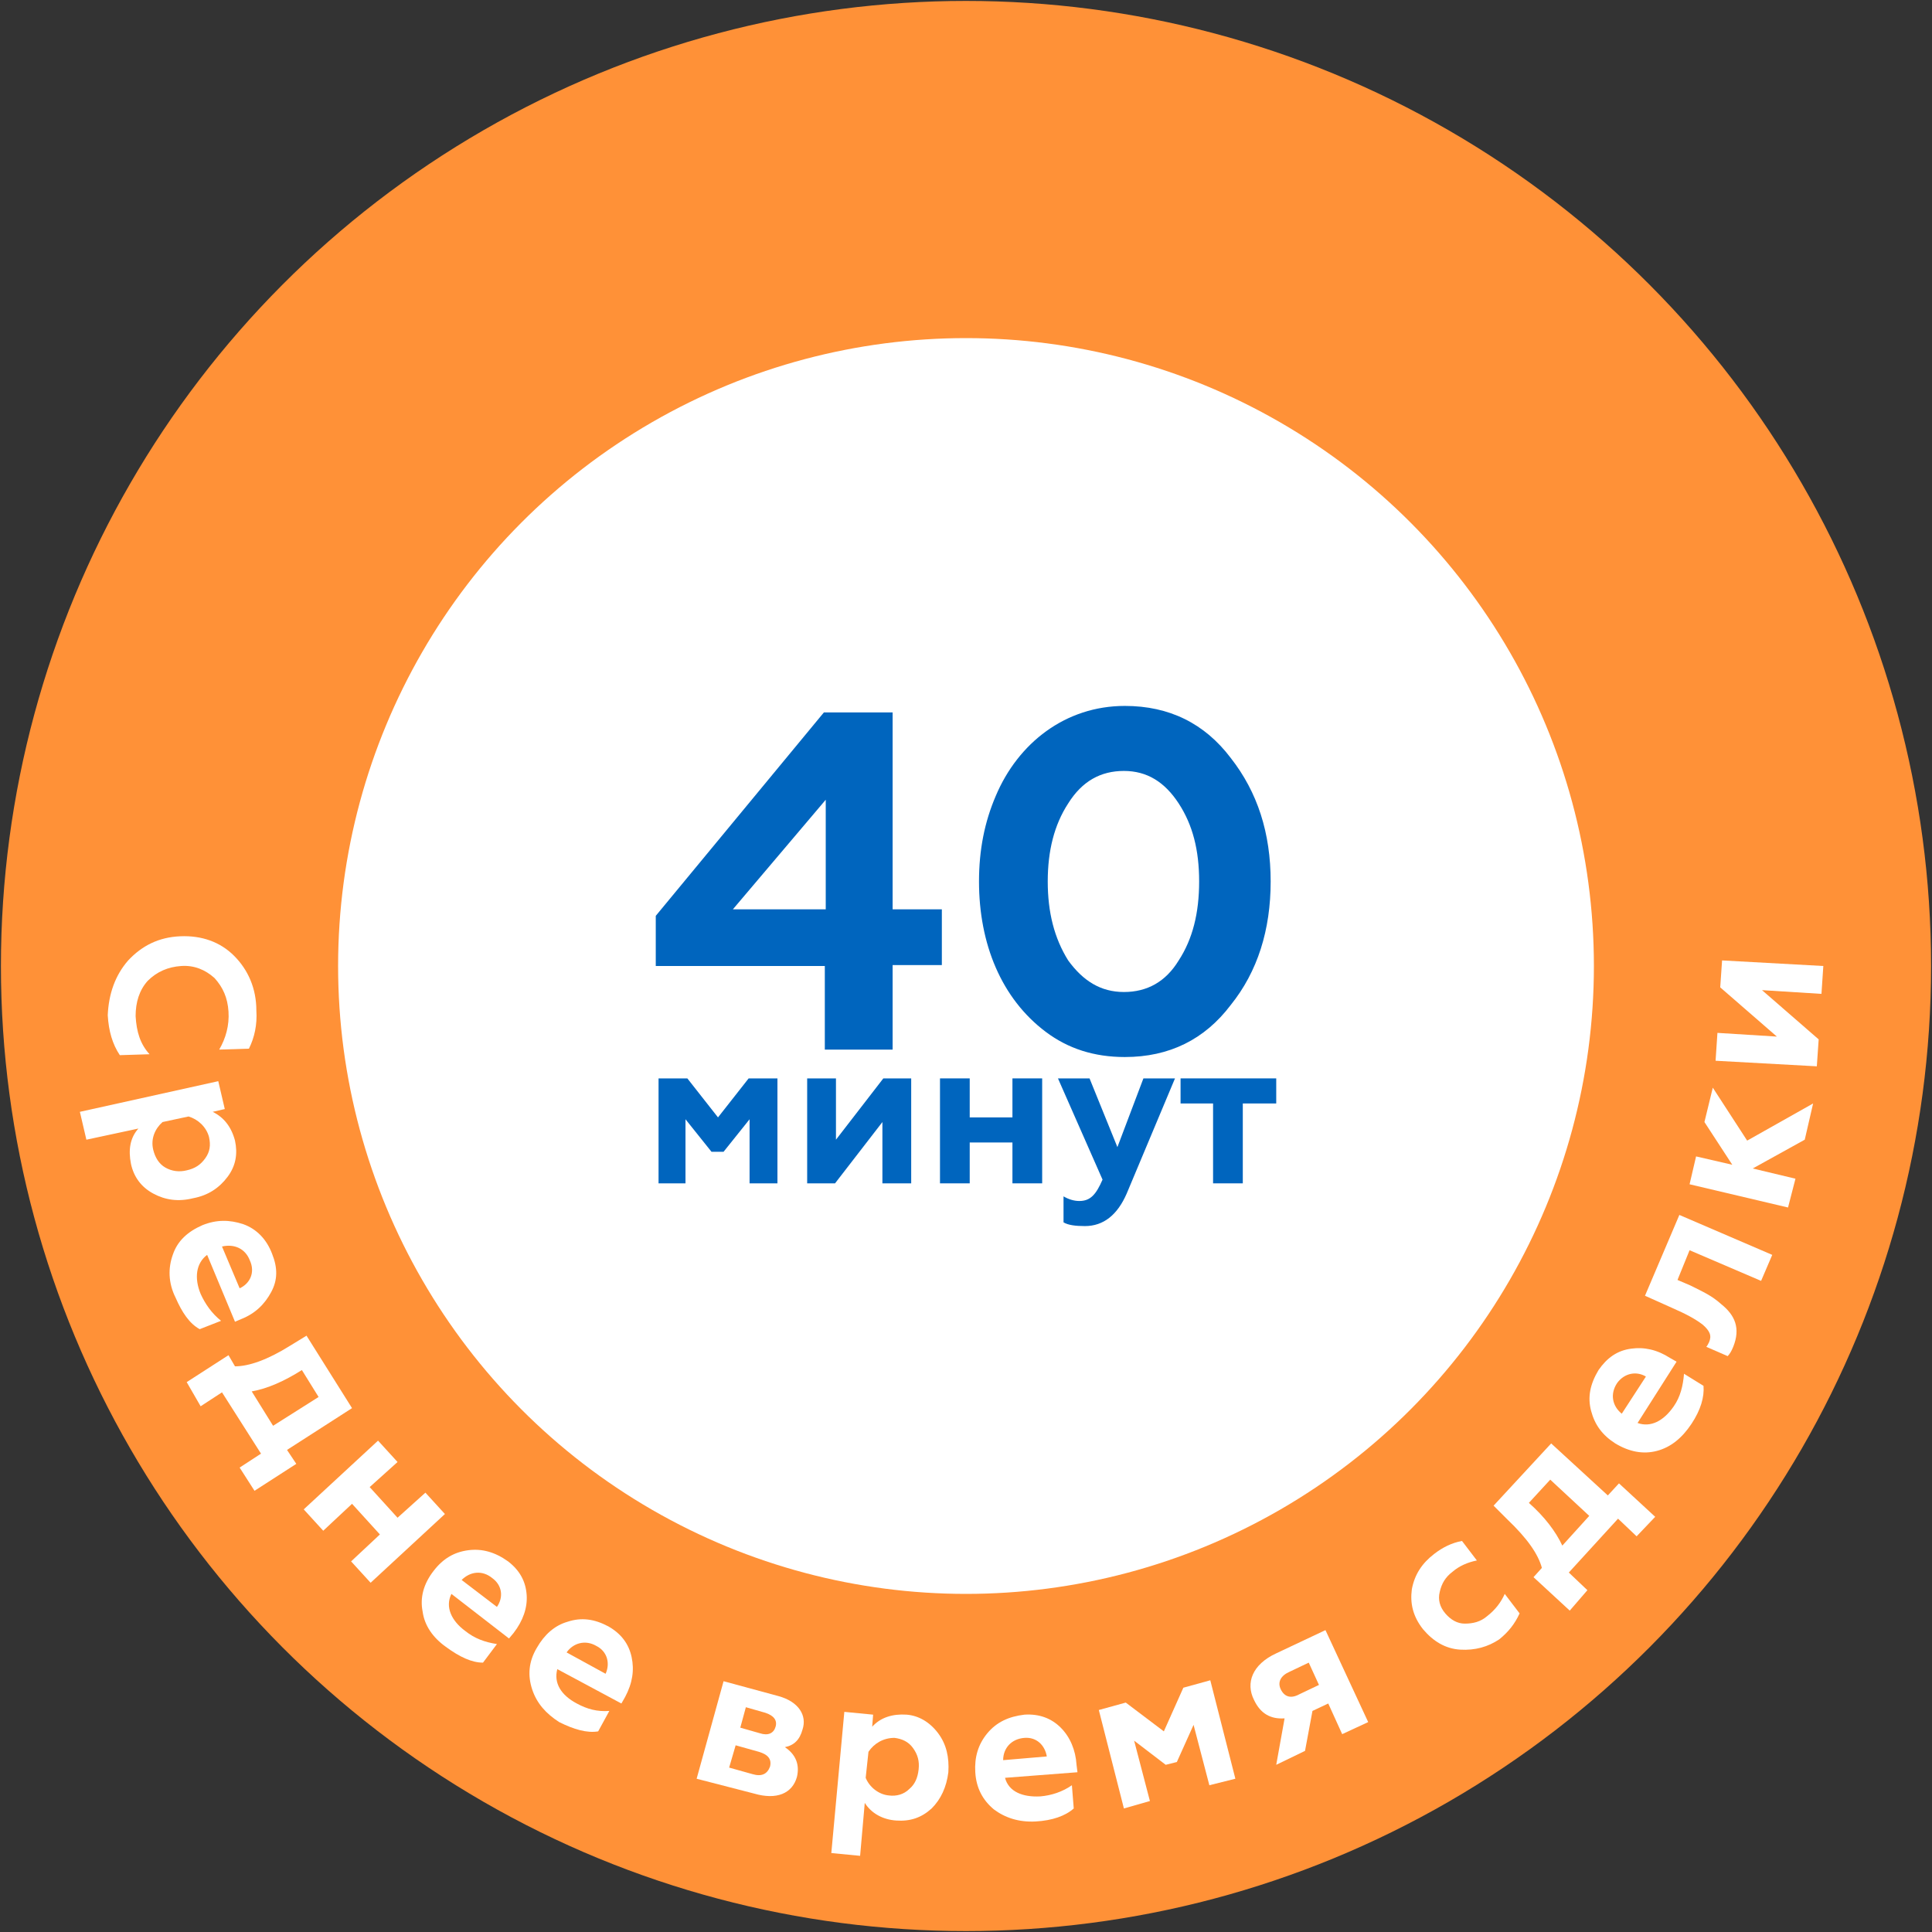 <?xml version="1.0" encoding="UTF-8"?> <svg xmlns="http://www.w3.org/2000/svg" xmlns:xlink="http://www.w3.org/1999/xlink" version="1.1" id="Слой_1" x="0px" y="0px" viewBox="0 0 208 208" style="enable-background:new 0 0 208 208;" xml:space="preserve"><rect x="0" y="0" width="208" height="208" fill="#333333" stroke="none"/> <style type="text/css"> .st0{fill:#FF9137;} .st1{fill:#FFFFFF;} .st2{fill:#0065BE;} </style> <g> <g> <circle class="st0" cx="104" cy="104" r="103.9"></circle> <circle class="st1" cx="104" cy="104" r="67.6"></circle> <g> <path class="st1" d="M13.8,103.4c1.5-1.6,3.3-2.5,5.6-2.6c2.3-0.1,4.3,0.6,5.8,2.1c1.5,1.5,2.4,3.5,2.4,5.9 c0.1,1.5-0.2,2.9-0.8,4.1l-3.2,0.1c0.7-1.2,1.1-2.6,1-4.1c-0.1-1.5-0.6-2.6-1.5-3.6c-1-0.9-2.2-1.4-3.6-1.3s-2.6,0.6-3.6,1.6 c-0.9,1-1.3,2.3-1.3,3.8c0.1,1.7,0.5,3,1.5,4.1l-3.2,0.1c-0.8-1.2-1.2-2.6-1.3-4.3C11.7,107,12.4,105,13.8,103.4z"></path> <path class="st1" d="M24.5,126.7c-0.9,1.2-2.1,2-3.7,2.3c-1.6,0.4-3,0.2-4.3-0.5c-1.3-0.7-2.1-1.8-2.4-3.2 c-0.3-1.5-0.1-2.8,0.8-3.8l-5.6,1.2l-0.7-3l14.9-3.3l0.7,3l-1.3,0.3c1.2,0.6,2,1.6,2.4,3.1C25.6,124.2,25.4,125.5,24.5,126.7z M20.3,120.2l-2.8,0.6c-0.8,0.7-1.3,1.8-1,3c0.2,0.8,0.6,1.5,1.3,1.9c0.7,0.4,1.5,0.5,2.3,0.3c0.9-0.2,1.5-0.6,2-1.3 c0.5-0.7,0.6-1.4,0.4-2.3C22.2,121.3,21.3,120.5,20.3,120.2z"></path> <path class="st1" d="M18.6,135.1c0.5-1.5,1.6-2.5,3.2-3.2c1.5-0.6,2.9-0.6,4.4-0.1c1.4,0.5,2.5,1.6,3.1,3.2 c0.6,1.5,0.6,2.8-0.1,4.1s-1.7,2.3-3.2,2.9l-0.7,0.3l-3-7.2c-1.2,0.9-1.4,2.5-0.7,4.2c0.5,1.1,1.2,2.1,2.2,2.9l-2.3,0.9 c-1.1-0.6-1.9-1.8-2.6-3.4C18.1,138.1,18.1,136.5,18.6,135.1z M25.8,138.7c1.1-0.5,1.7-1.7,1.1-3c-0.5-1.3-1.7-1.8-3-1.5 L25.8,138.7z"></path> <path class="st1" d="M20.1,148.8l4.5-2.9l0.7,1.2c1.5,0,3.5-0.7,5.9-2.2l1.8-1.1l4.9,7.8l-7,4.5l1,1.5l-4.5,2.9l-1.6-2.5l2.3-1.5 l-4.2-6.6l-2.3,1.5L20.1,148.8z M29.4,153.5l4.9-3.1l-1.8-2.9c-1.9,1.2-3.7,2-5.4,2.3L29.4,153.5z"></path> <path class="st1" d="M32.7,162.5l8-7.4l2.1,2.3l-3,2.7l3,3.3l3-2.7l2.1,2.3l-8,7.4l-2.1-2.3l3.1-2.9l-3-3.3l-3.1,2.9L32.7,162.5z "></path> <path class="st1" d="M45.5,173.5c-0.3-1.5,0.1-3,1.2-4.4c1-1.3,2.2-2,3.7-2.2c1.5-0.2,2.9,0.2,4.3,1.2c1.3,1,1.9,2.2,2,3.6 s-0.4,2.8-1.4,4.1l-0.5,0.6l-6.2-4.8c-0.7,1.4,0,2.9,1.5,4c1,0.8,2.1,1.2,3.4,1.4l-1.5,2c-1.2,0-2.5-0.6-4-1.7 C46.6,176.3,45.7,175,45.5,173.5z M53.5,173c0.7-1,0.6-2.3-0.5-3.1c-1.1-0.9-2.4-0.7-3.3,0.2L53.5,173z"></path> <path class="st1" d="M57.3,181.9c-0.5-1.5-0.4-3,0.5-4.5c0.8-1.4,1.9-2.4,3.3-2.8c1.5-0.5,2.9-0.3,4.4,0.5 c1.4,0.8,2.2,1.9,2.5,3.3c0.3,1.4,0.1,2.8-0.7,4.3l-0.4,0.7l-6.9-3.7c-0.4,1.5,0.4,2.8,2.1,3.7c1.1,0.6,2.2,0.9,3.5,0.8l-1.2,2.2 c-1.2,0.2-2.6-0.2-4.2-1C58.8,184.5,57.8,183.4,57.3,181.9z M65.2,180.2c0.5-1.1,0.2-2.4-1-3c-1.2-0.7-2.5-0.3-3.2,0.7 L65.2,180.2z"></path> <path class="st1" d="M75,191.5l2.9-10.5l5.9,1.6c2.2,0.6,3.1,2.1,2.6,3.6c-0.3,1.1-0.9,1.7-1.9,1.9c1.2,0.8,1.6,1.9,1.3,3.2 c-0.5,1.8-2.2,2.5-4.6,1.8L75,191.5z M78.5,190.3l2.5,0.7c1,0.3,1.6,0,1.9-0.8c0.2-0.8-0.2-1.3-1.2-1.6l-2.5-0.7L78.5,190.3z M79.7,186l2.1,0.6c0.9,0.3,1.5,0,1.7-0.7c0.2-0.7-0.2-1.2-1.1-1.5l-2.1-0.6L79.7,186z"></path> <path class="st1" d="M101,186.6c0.9,1.2,1.2,2.6,1.1,4.2c-0.2,1.6-0.8,2.9-1.8,3.9c-1.1,1-2.3,1.4-3.8,1.3 c-1.5-0.1-2.7-0.8-3.4-1.9l-0.5,5.7l-3.1-0.3l1.4-15.2l3.1,0.3l-0.1,1.3c0.9-1,2.2-1.4,3.7-1.3C98.9,184.7,100.1,185.4,101,186.6 z M93.5,188.6l-0.3,2.8c0.4,1,1.4,1.8,2.5,1.9c0.8,0.1,1.6-0.1,2.2-0.7c0.6-0.5,0.9-1.2,1-2.1c0.1-0.9-0.1-1.6-0.6-2.3 s-1.2-1-2-1.1C95.1,187.1,94.1,187.7,93.5,188.6z"></path> <path class="st1" d="M107,194.8c-1.2-1-1.9-2.3-2-4c-0.1-1.6,0.3-3,1.3-4.2c1-1.2,2.3-1.8,4-2c1.6-0.1,2.9,0.4,3.9,1.4 c1,1,1.6,2.4,1.7,4l0.1,0.8l-7.8,0.6c0.4,1.5,1.9,2.1,3.8,2c1.2-0.1,2.4-0.5,3.4-1.2l0.2,2.5c-0.9,0.8-2.3,1.3-4.1,1.4 C109.7,196.2,108.2,195.7,107,194.8z M112.7,189.1c-0.2-1.2-1.1-2.1-2.4-2c-1.4,0.1-2.3,1.1-2.3,2.4L112.7,189.1z"></path> <path class="st1" d="M121,194.7l-2.7-10.6l2.9-0.8l4.1,3.1l2.1-4.7l2.9-0.8l2.7,10.6l-2.8,0.7l-1.7-6.5l-1.8,4l-1.2,0.3l-3.4-2.6 l1.7,6.5L121,194.7z"></path> <path class="st1" d="M137.4,190l0.9-5c-1.5,0.1-2.6-0.5-3.3-2c-0.9-1.8-0.2-3.8,2.4-5l5.3-2.5l4.6,9.9l-2.8,1.3l-1.5-3.3 l-1.7,0.8l-0.8,4.3L137.4,190z M142,181.4l-1.1-2.4l-2.1,1c-0.9,0.4-1.3,1.1-0.9,1.9c0.4,0.8,1.1,1,2,0.5L142,181.4z"></path> <path class="st1" d="M157.2,177.6c-1.6-0.1-2.9-0.9-4-2.2c-1.1-1.4-1.4-2.8-1.2-4.3c0.3-1.6,1.1-2.8,2.4-3.8 c0.9-0.7,1.9-1.2,3-1.4l1.6,2.1c-1,0.2-1.9,0.6-2.6,1.2c-0.8,0.6-1.2,1.3-1.4,2.2c-0.2,0.8,0,1.6,0.6,2.3 c0.6,0.7,1.3,1.1,2.1,1.1c0.9,0,1.7-0.2,2.4-0.8c0.9-0.7,1.5-1.5,1.9-2.4l1.6,2.1c-0.5,1.1-1.2,2-2.2,2.8 C160.2,177.3,158.8,177.7,157.2,177.6z"></path> <path class="st1" d="M169,173.4l-3.9-3.6l0.9-1c-0.4-1.5-1.6-3.2-3.7-5.2l-1.5-1.5l6.2-6.7l6.1,5.6l1.2-1.3l3.9,3.6l-2,2.1 l-2-1.9l-5.3,5.8l2,1.9L169,173.4z M171.1,163.2l-4.2-3.9l-2.3,2.5c1.7,1.5,2.9,3.1,3.6,4.6L171.1,163.2z"></path> <path class="st1" d="M178.4,156.2c-1.5,0.4-3,0.1-4.5-0.8c-1.4-0.9-2.2-2-2.6-3.5c-0.4-1.5-0.1-2.9,0.8-4.4 c0.9-1.3,2-2.1,3.5-2.3c1.4-0.2,2.8,0.1,4.2,1l0.7,0.4l-4.2,6.6c1.4,0.5,2.8-0.2,3.9-1.8c0.7-1,1-2.2,1.1-3.5l2.1,1.3 c0.1,1.2-0.3,2.6-1.3,4.1C181.1,154.8,179.9,155.8,178.4,156.2z M177.2,148.2c-1-0.6-2.3-0.4-3.1,0.7c-0.8,1.2-0.5,2.5,0.5,3.3 L177.2,148.2z"></path> <path class="st1" d="M180.6,137.8l1.4,0.6c1.4,0.7,2.3,1.1,3.3,2c1.5,1.2,2.1,2.6,1.3,4.6c-0.2,0.5-0.4,0.8-0.6,1l-2.3-1 c0.1-0.1,0.2-0.3,0.3-0.5c0.3-0.7,0.1-1.2-0.7-1.9c-0.8-0.6-1.7-1.1-3.3-1.8l-2.9-1.3l3.7-8.7l10,4.3l-1.2,2.8l-7.7-3.3 L180.6,137.8z"></path> <path class="st1" d="M192.5,130l-10.6-2.5l0.7-3l3.9,0.9l-3-4.6l0.9-3.7l3.7,5.7l7.1-4l-0.9,3.9l-5.6,3.1l4.6,1.1L192.5,130z"></path> <path class="st1" d="M195.6,114.8l-10.9-0.6l0.2-3l6.4,0.4l-6.1-5.3l0.2-2.9l10.9,0.6l-0.2,3l-6.4-0.4l6.1,5.3L195.6,114.8z"></path> </g> </g> <g> <g> <g> <path class="st2" d="M88.8,113V104H70.6v-5.4l18.1-21.9h7.4v21.2h5.3v6h-5.3v9.1H88.8z M78.9,97.9h10V86.1L78.9,97.9z"></path> <path class="st2" d="M112.6,111.1c-4.8-3.6-7.2-9.5-7.2-16.2c0-3.4,0.6-6.4,1.8-9.2c2.4-5.7,7.5-9.7,13.9-9.7 c4.8,0,8.6,1.9,11.4,5.6c2.9,3.7,4.3,8.1,4.3,13.3c0,5.2-1.4,9.7-4.3,13.3c-2.8,3.7-6.6,5.6-11.4,5.6 C117.8,113.8,115,112.9,112.6,111.1z M121,106.8c2.5,0,4.5-1.1,5.9-3.4c1.5-2.3,2.2-5.1,2.2-8.5s-0.7-6.1-2.2-8.4 c-1.5-2.3-3.4-3.5-5.9-3.5c-2.5,0-4.5,1.1-6,3.5c-1.5,2.3-2.2,5.1-2.2,8.4s0.7,6.1,2.2,8.5C116.6,105.6,118.5,106.8,121,106.8z"></path> </g> </g> <g> <g> <path class="st2" d="M70.9,127.4v-11.3H74l3.3,4.2l3.3-4.2h3.1v11.3h-3v-6.9l-2.8,3.5h-1.3l-2.8-3.5v6.9H70.9z"></path> <path class="st2" d="M86.9,127.4v-11.3H90v6.6l5.1-6.6h3v11.3h-3.1v-6.6l-5.1,6.6H86.9z"></path> <path class="st2" d="M101.2,127.4v-11.3h3.2v4.2h4.6v-4.2h3.2v11.3H109V123h-4.6v4.4H101.2z"></path> <path class="st2" d="M114.5,131.6v-2.8c0.5,0.3,1.1,0.5,1.7,0.5c1.2,0,1.8-0.7,2.5-2.3l-4.8-10.9h3.4l3,7.4l2.8-7.4h3.4 l-5.2,12.4c-1,2.3-2.5,3.5-4.5,3.5C115.8,132,115,131.9,114.5,131.6z"></path> <path class="st2" d="M130.6,127.4v-8.6h-3.5v-2.7h10.3v2.7h-3.6v8.6H130.6z"></path> </g> </g> </g> </g> </svg> 